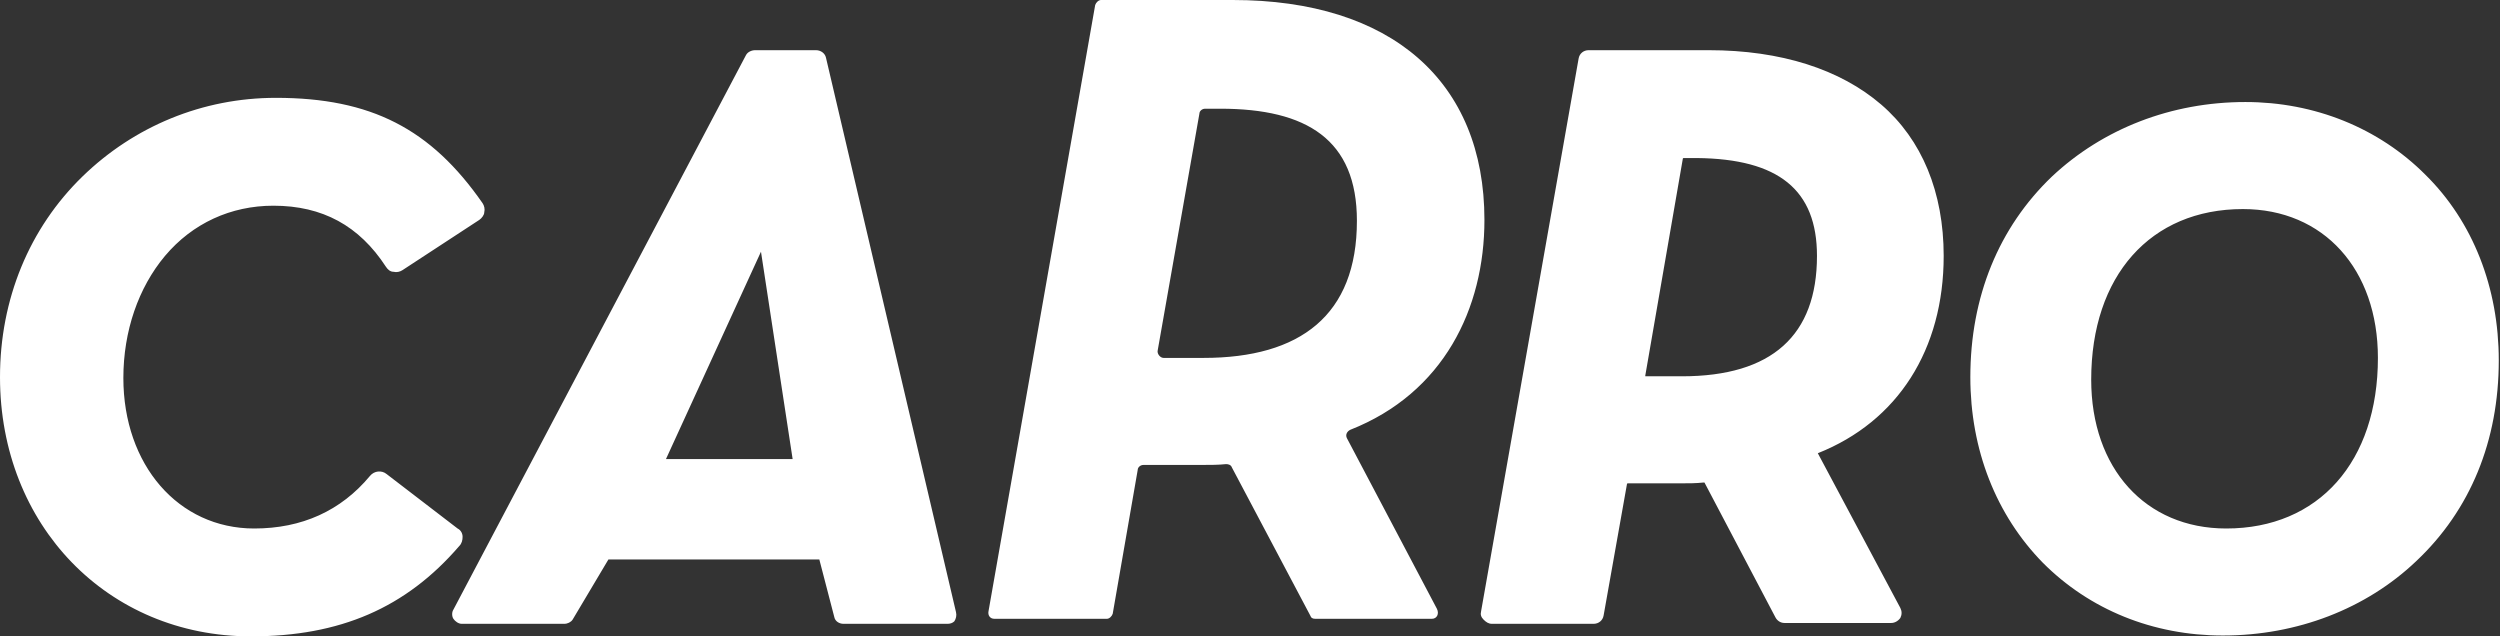 <svg width="110" height="28" viewBox="0 0 110 28" fill="none" xmlns="http://www.w3.org/2000/svg">
<rect x="0" y="0" width="110" height="28" fill="#333333" stroke="none"/>
<path fill-rule="evenodd" clip-rule="evenodd" d="M63.004 27.227H57.87C57.76 27.227 57.687 27.191 57.65 27.08L54.203 20.568C54.166 20.457 54.056 20.421 53.946 20.421C53.616 20.457 53.249 20.457 52.883 20.457H50.316C50.169 20.457 50.059 20.568 50.059 20.678L48.959 27.007C48.922 27.117 48.812 27.227 48.702 27.227H43.751C43.568 27.227 43.458 27.08 43.494 26.896L48.188 0.221C48.225 0.11 48.335 0 48.445 0H54.239C61.207 0 65.315 3.569 65.315 9.677C65.315 13.577 63.518 17.293 59.41 18.912C59.264 18.986 59.19 19.133 59.264 19.28L63.224 26.786C63.334 27.007 63.224 27.227 63.004 27.227ZM52.956 15.748C57.21 15.748 59.704 13.871 59.704 9.714C59.704 6.145 57.503 4.783 53.689 4.783H53.029C52.883 4.783 52.773 4.894 52.773 5.004L50.939 15.417C50.902 15.564 51.049 15.748 51.196 15.748H52.956ZM21.234 8.941C18.96 5.666 16.32 4.305 12.139 4.305C8.912 4.305 5.904 5.556 3.631 7.763C1.284 10.045 0 13.172 0 16.594C0 23.106 4.731 28 11.039 28C14.963 28 17.86 26.749 20.207 24.026C20.317 23.916 20.354 23.769 20.354 23.622C20.354 23.474 20.28 23.327 20.134 23.254L17.016 20.862C16.796 20.678 16.466 20.715 16.283 20.936C14.999 22.481 13.276 23.254 11.185 23.254C7.848 23.254 5.428 20.457 5.428 16.631C5.428 14.57 6.088 12.657 7.261 11.259C8.471 9.824 10.159 9.051 12.029 9.051C14.193 9.051 15.806 9.934 16.98 11.737C17.053 11.848 17.163 11.958 17.31 11.958C17.456 11.995 17.603 11.958 17.713 11.884L21.087 9.677C21.197 9.603 21.307 9.456 21.307 9.346C21.344 9.198 21.307 9.051 21.234 8.941ZM85.522 11.259C85.522 15.38 83.505 18.544 79.984 19.942L83.615 26.749C83.688 26.896 83.688 27.043 83.615 27.191C83.505 27.338 83.358 27.411 83.211 27.411H78.517C78.334 27.411 78.187 27.301 78.114 27.154L74.996 21.23H74.96C74.63 21.267 74.3 21.267 73.97 21.267H71.623C71.586 21.267 71.586 21.303 71.586 21.303L70.559 27.08C70.522 27.301 70.339 27.448 70.119 27.448H65.645C65.498 27.448 65.388 27.375 65.278 27.264C65.168 27.154 65.131 27.043 65.168 26.896L69.459 2.576C69.496 2.355 69.679 2.208 69.899 2.208H75.18C78.37 2.208 80.974 3.054 82.771 4.599C84.568 6.144 85.522 8.463 85.522 11.259ZM74.006 16.557C77.967 16.557 79.947 14.754 79.947 11.259C79.947 8.352 78.26 6.991 74.666 6.954H74.08C74.043 6.954 74.043 6.991 74.043 6.991L72.393 16.52V16.557H74.006ZM106.719 7.69C104.665 5.63 101.841 4.489 98.797 4.489C95.534 4.489 92.526 5.666 90.289 7.764C87.942 10.008 86.695 13.062 86.695 16.594C86.695 19.795 87.832 22.665 89.886 24.762C91.94 26.823 94.727 27.963 97.807 27.963C101.071 27.963 104.115 26.786 106.315 24.689C108.699 22.444 109.946 19.39 109.946 15.858C109.946 12.657 108.809 9.75 106.719 7.69ZM98.687 9.199C102.245 9.199 104.628 11.848 104.628 15.748C104.628 20.31 102.025 23.254 97.954 23.254C94.397 23.254 92.013 20.605 92.013 16.704C92.013 12.142 94.617 9.199 98.687 9.199ZM36.343 2.539L42.064 26.933C42.101 27.08 42.064 27.227 41.991 27.338C41.917 27.411 41.807 27.448 41.697 27.448H37.113C36.93 27.448 36.746 27.338 36.71 27.154L36.05 24.615H26.771L25.195 27.264C25.121 27.375 24.974 27.448 24.828 27.448H20.317C20.17 27.448 20.024 27.338 19.95 27.227C19.877 27.117 19.877 26.933 19.95 26.823L32.822 2.428C32.896 2.281 33.079 2.208 33.226 2.208H35.903C36.123 2.208 36.306 2.355 36.343 2.539ZM33.483 11.075L29.302 20.2H34.876L33.483 11.075Z" fill="white"/>
</svg>